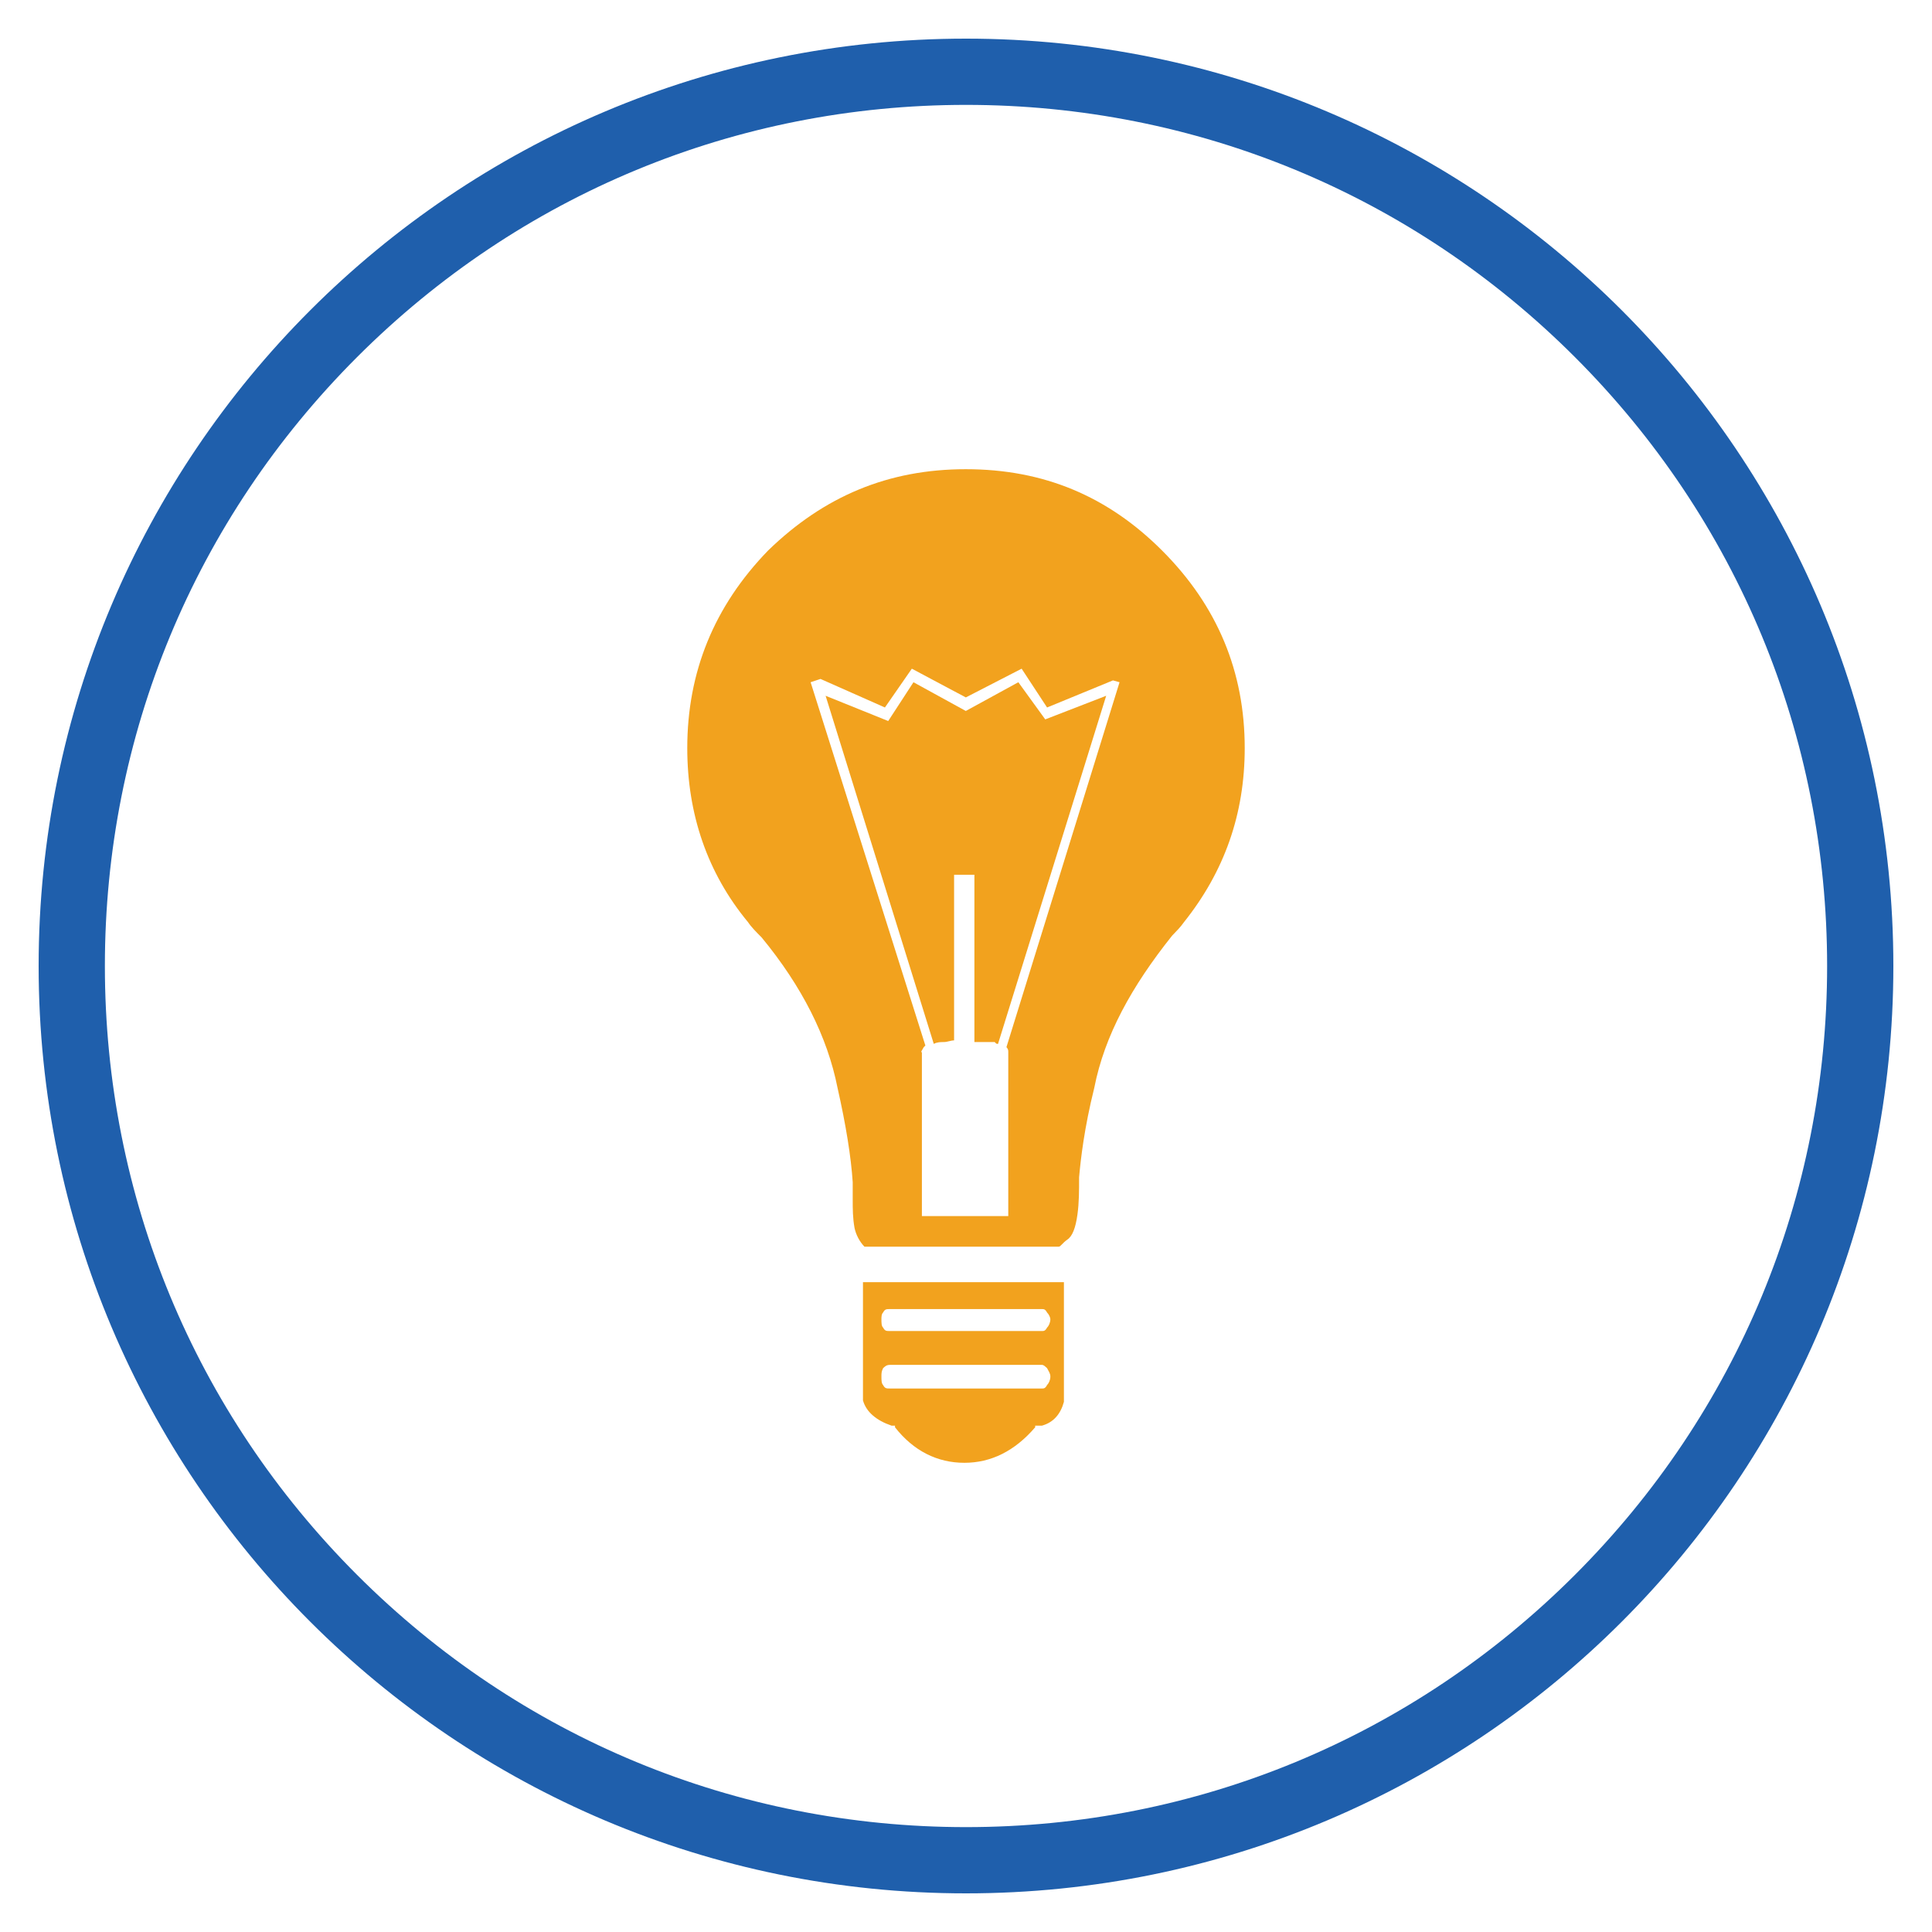 <?xml version="1.0" encoding="utf-8"?>
<!-- Generator: Adobe Illustrator 16.0.0, SVG Export Plug-In . SVG Version: 6.00 Build 0)  -->
<!DOCTYPE svg PUBLIC "-//W3C//DTD SVG 1.1//EN" "http://www.w3.org/Graphics/SVG/1.1/DTD/svg11.dtd">
<svg version="1.1" id="Layer_1" xmlns="http://www.w3.org/2000/svg" xmlns:xlink="http://www.w3.org/1999/xlink" x="0px" y="0px"
	 width="350px" height="350px" viewBox="0 0 350 350" enable-background="new 0 0 350 350" xml:space="preserve">
<path fill="#1F5FAC" d="M175,19c41.668,0,80.844,16.227,110.309,45.691C314.773,94.155,331,133.331,331,175
	s-16.228,80.844-45.691,110.309S216.668,331,175,331c-41.67,0-80.845-16.227-110.31-45.691C35.226,255.845,19,216.669,19,175
	S35.227,94.156,64.69,64.691C94.154,35.226,133.33,19,175,19 M175,7C82.216,7,7,82.216,7,175s75.216,168,168,168
	c92.783,0,168-75.216,168-168S267.783,7,175,7L175,7z"/>
<g>
	<path fill="#F2A21E" d="M188.759,258.27c2.123-0.597,3.383-2.121,3.979-4.311v-21.684h-36.403v21.419
		c0.598,2.12,2.455,3.646,5.174,4.575h0.629v0.298c3.35,4.276,7.658,6.433,12.565,6.433c4.873,0,9.15-2.155,12.83-6.433v-0.298
		H188.759L188.759,258.27z M190.283,238.973c0,0.631-0.299,1.262-0.596,1.525c-0.332,0.63-0.598,0.63-0.93,0.63h-27.551
		c-0.632,0-0.896,0-1.228-0.63c-0.299-0.265-0.299-0.896-0.299-1.525c0-0.298,0-0.928,0.299-1.192c0.33-0.63,0.596-0.63,1.228-0.63
		h27.551c0.332,0,0.598,0,0.93,0.63C189.984,238.045,190.283,238.675,190.283,238.973z M188.759,247.262
		c0.332,0,0.598,0.299,0.93,0.598c0.297,0.597,0.596,0.929,0.596,1.524c0,0.63-0.299,1.228-0.596,1.525
		c-0.332,0.63-0.598,0.63-0.93,0.63h-27.552c-0.631,0-0.896,0-1.227-0.63c-0.299-0.299-0.299-0.896-0.299-1.525
		c0-0.597,0-0.929,0.299-1.524c0.33-0.299,0.596-0.598,1.227-0.598H188.759z"/>
	<path fill="#F2A21E" d="M210.509,99.721C200.695,89.907,189.091,85,174.968,85c-14.06,0-25.695,4.907-35.81,14.721
		c-9.781,10.079-14.653,22.017-14.653,35.809c0,11.937,3.646,22.646,11.008,31.531c0.596,0.895,1.524,1.822,2.453,2.752
		c7.325,8.885,11.936,18.035,13.76,27.252c1.524,6.73,2.453,12.533,2.752,17.108c0,1.26,0,2.155,0,3.083c0,1.824,0,3.35,0.33,5.206
		c0.266,1.228,0.896,2.453,1.791,3.382h35.211c0.332,0,0.631-0.63,1.524-1.26c0.929-0.597,1.525-2.122,1.857-4.576
		c0.297-2.121,0.297-4.275,0.297-6.729c0.299-3.35,0.93-8.887,2.752-16.214c1.857-9.481,6.765-18.367,14.092-27.552
		c0.896-0.929,1.525-1.559,2.154-2.452c7.328-9.186,11.008-19.596,11.008-31.531C225.494,121.736,220.589,109.8,210.509,99.721z
		 M185.078,121.14l4.609,7.028l11.936-4.907l1.193,0.332l-20.49,66.111c0.332,0.332,0.332,0.597,0.332,0.929v29.674h-15.649v-29.674
		c-0.265,0,0-0.332,0.332-0.929c0,0,0,0,0.299-0.298l-20.789-65.813l1.791-0.597l11.67,5.172l4.875-7.028l9.781,5.205
		L185.078,121.14L185.078,121.14z"/>
	<path fill="#F2A21E" d="M189.355,130.323l-4.873-6.73l-9.516,5.205l-9.482-5.205l-4.576,7.028l-11.34-4.575l19.596,63.063
		c0.629-0.331,1.228-0.331,1.824-0.331c0.629,0,1.26-0.299,1.855-0.299v-30.007h3.68v30.306c1.229,0,2.156,0,3.682,0l0,0
		c0.298,0.331,0.298,0.331,0.597,0.331l19.596-63.063L189.355,130.323z"/>
</g>
</svg>
